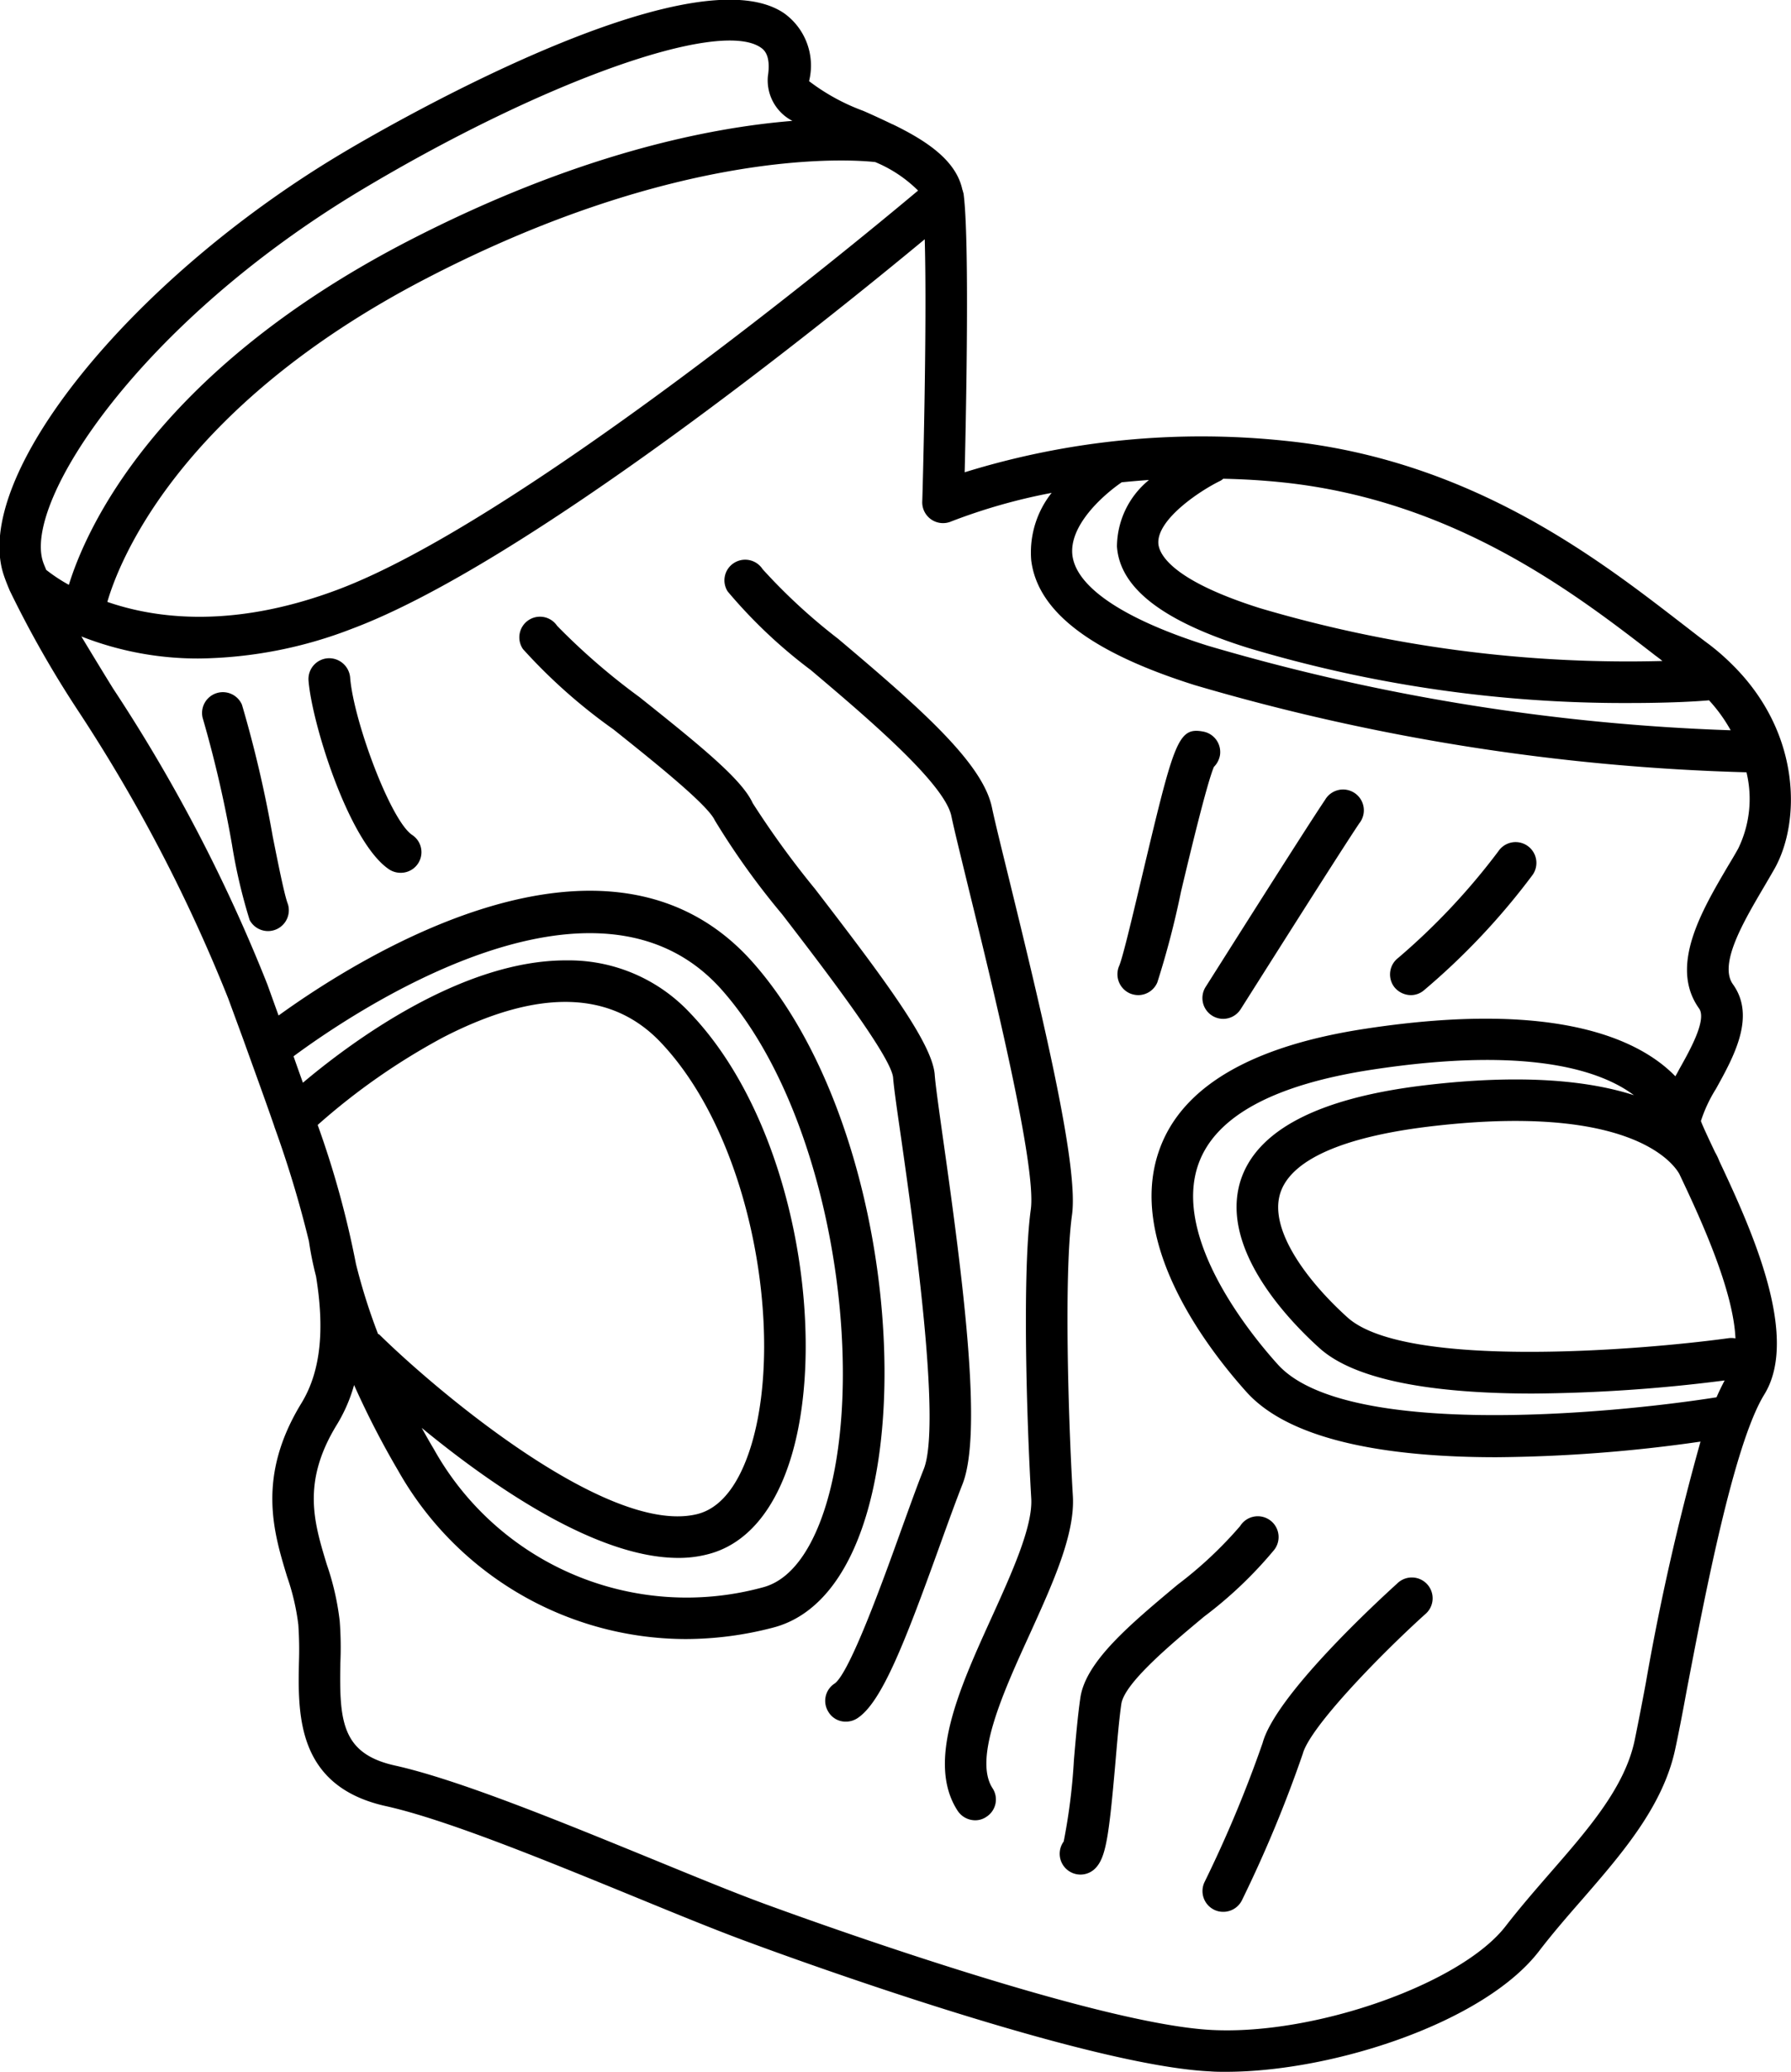 <svg xmlns="http://www.w3.org/2000/svg" width="86.09" height="99.59" viewBox="0 0 86.09 99.59">
  <path id="OZD_ICO" data-name="OZD ICO" d="M1336.82,1898.79c-0.31-.65-0.64-1.36-0.68-1.5a6.815,6.815,0,0,1,.72-1.54c0.86-1.55,1.93-3.48.82-5.03-0.7-.97.52-3.03,1.49-4.68,0.17-.29.34-0.58,0.5-0.86,1.27-2.24,1.32-6.59-2.1-9.9a0.01,0.01,0,0,1-.01-0.01,10.739,10.739,0,0,0-1.07-.92c-0.42-.31-0.86-0.66-1.33-1.02-4.03-3.11-10.12-7.82-18.98-8.73a38.438,38.438,0,0,0-15.43,1.51c0.08-3.31.23-11.18-.05-13.37a0.451,0.451,0,0,0-.03-0.11,0.293,0.293,0,0,0-.03-0.1c-0.3-1.42-1.74-2.36-3.34-3.14-0.01,0-.02-0.01-0.03-0.01-0.46-.22-0.93-0.44-1.39-0.64a9.947,9.947,0,0,1-2.61-1.43,3.092,3.092,0,0,0-1.21-3.27c-4.54-3.06-19.56,5.73-21.26,6.75-10.22,6.1-17.81,15.56-16.24,20.26,0.08,0.24.18,0.49,0.29,0.75a0.035,0.035,0,0,0,.01.02,50.769,50.769,0,0,0,3.26,5.73,77,77,0,0,1,7.23,13.85l0.72,1.96c0.52,1.45,1.03,2.84,1.49,4.17v0.01a52.872,52.872,0,0,1,1.67,5.53,15.689,15.689,0,0,0,.34,1.68c0.4,2.45.27,4.51-.7,6.1-2.16,3.53-1.34,6.2-.69,8.34a11.113,11.113,0,0,1,.54,2.31,17.7,17.7,0,0,1,.03,1.81c-0.05,2.51-.11,5.96,4.18,6.91,2.89,0.64,7.71,2.62,11.96,4.36,2.07,0.85,4.02,1.65,5.56,2.21,2.67,0.99,16.3,5.91,22.11,6.18,0.24,0.02.49,0.02,0.74,0.02,5.14,0,12.4-2.36,15.05-5.79,0.65-.85,1.37-1.68,2.07-2.48,1.91-2.2,3.89-4.48,4.48-7.22,0.15-.69.34-1.66,0.55-2.81,0.85-4.44,2.26-11.87,3.74-14.26,1.71-2.79-.62-7.93-2.16-11.2A3.156,3.156,0,0,0,1336.82,1898.79Zm-23.78-32.27a0.71,0.71,0,0,0,.14-0.1c0.9,0.02,1.83.07,2.8,0.17,8.29,0.85,14.11,5.34,17.96,8.32,0.12,0.09.23,0.17,0.35,0.27a62.4,62.4,0,0,1-19.35-2.54c-4.3-1.36-4.84-2.62-4.88-3.1C1309.98,1868.39,1312.03,1867.01,1313.04,1866.52Zm-4.74.07c0.43-.04.86-0.08,1.31-0.11a4.163,4.163,0,0,0-1.54,3.2c0.14,1.99,2.19,3.58,6.27,4.86a62.9,62.9,0,0,0,18.36,2.66c1.82,0,3.16-.07,3.83-0.13a7.456,7.456,0,0,1,1.04,1.44,100.835,100.835,0,0,1-25.15-4.07c-3.99-1.26-6.29-2.79-6.49-4.33C1305.75,1868.65,1307.45,1867.17,1308.3,1866.59Zm-11.85-15.39a6.378,6.378,0,0,1,2.06,1.37c-3.18,2.67-19.31,15.97-27.92,19.19-4.97,1.86-8.68,1.4-11.05.58,0.53-1.84,3.37-9.33,15.3-15.53C1287.04,1850.47,1295.28,1851.07,1296.45,1851.2Zm-38.76,20.32a8.022,8.022,0,0,1-1.09-.72c-0.05-.13-0.11-0.26-0.15-0.38-0.97-2.9,4.67-11.53,15.37-17.92,8.69-5.19,17.09-8.18,19.12-6.81,0.14,0.1.51,0.34,0.35,1.39a2.19,2.19,0,0,0,1.18,2.14c-3.96.32-10.38,1.58-18.56,5.82C1261.75,1861.36,1258.48,1868.95,1257.69,1871.52Zm11.25,23.93c-0.15-.42-0.3-0.84-0.45-1.27,2.69-1.99,14.48-10.07,20.58-3.2,5.27,5.95,7.02,18.18,5.02,24.74-0.48,1.58-1.41,3.57-3.06,3.99a13.912,13.912,0,0,1-15.79-6.64c-0.21-.35-0.4-0.69-0.59-1.03,3.32,2.73,8.36,6.25,12.34,6.25a5.484,5.484,0,0,0,1.35-.16c1.89-.45,3.31-2.11,4.1-4.79,1.72-5.84.13-16-4.89-21.24a7.964,7.964,0,0,0-5.77-2.53h-0.2C1276.52,1889.57,1271.22,1893.53,1268.94,1895.45Zm0.71,2.03a31.5,31.5,0,0,1,6.03-4.21c4.54-2.34,8.05-2.27,10.43.21,4.42,4.62,5.97,13.99,4.41,19.3-0.4,1.36-1.18,3.06-2.65,3.41-4.27,1.02-12.45-5.88-15.25-8.63-0.02-.02-0.05-0.02-0.07-0.04a28.377,28.377,0,0,1-1.06-3.36A45.039,45.039,0,0,0,1269.65,1897.48Zm63.84,26.83c-0.21,1.13-.4,2.09-0.54,2.77-0.48,2.24-2.21,4.23-4.04,6.33-0.72.83-1.46,1.68-2.15,2.57-2.12,2.76-9.13,5.25-14.11,5-5.63-.27-19.9-5.47-21.51-6.06-1.5-.55-3.44-1.35-5.49-2.19-4.33-1.77-9.23-3.78-12.28-4.46-2.58-.57-2.68-2.16-2.63-4.93a16.854,16.854,0,0,0-.03-2.01,12.815,12.815,0,0,0-.62-2.72c-0.62-2.04-1.21-3.96.48-6.72a7.527,7.527,0,0,0,.83-1.91,41.447,41.447,0,0,0,2.11,4.1,15.915,15.915,0,0,0,13.82,8.11,16.677,16.677,0,0,0,4.21-.55c2.01-.52,3.55-2.36,4.46-5.34,2.2-7.2.34-20.12-5.44-26.64-6.98-7.87-19.07-.13-22.79,2.56l-0.54-1.5a77.9,77.9,0,0,0-7.41-14.21c-0.55-.89-1.06-1.73-1.53-2.51a15.28,15.28,0,0,0,5.68,1.06,20.969,20.969,0,0,0,7.33-1.43c8.33-3.12,22.79-14.79,27.53-18.72,0.12,4.22-.11,12.52-0.12,12.62a1,1,0,0,0,1.4.94,27.67,27.67,0,0,1,4.82-1.37,4.605,4.605,0,0,0-.98,3.25c0.31,2.46,2.88,4.42,7.86,5.99a103.854,103.854,0,0,0,26.52,4.19,5.448,5.448,0,0,1-.4,3.67c-0.15.27-.31,0.54-0.48,0.82-1.27,2.16-2.85,4.83-1.4,6.86,0.38,0.53-.41,1.96-0.94,2.9-0.07.13-.13,0.25-0.2,0.36-1.68-1.73-5.64-3.69-14.86-2.29-5.51.83-8.86,2.79-9.94,5.82-1.62,4.52,2.4,9.66,4.2,11.66,2.21,2.44,7.17,3.12,11.98,3.12a72.226,72.226,0,0,0,9.83-.75A117.823,117.823,0,0,0,1333.49,1924.31Zm3.4-13.74c-5.28.83-17.89,1.97-21.09-1.58-1.22-1.35-5.1-6.04-3.81-9.64,0.82-2.29,3.63-3.81,8.36-4.53,7.55-1.15,11.01.06,12.57,1.23-2.14-.69-5.36-1.05-10.19-0.46-5.02.62-7.95,2.16-8.72,4.57-1.02,3.26,2.32,6.72,3.8,8.05,1.9,1.71,6.14,2.18,10.24,2.18a75.989,75.989,0,0,0,9.23-.63C1337.15,1910.01,1337.02,1910.27,1336.89,1910.57Zm0.57-2.84c-4.15.57-15.53,1.51-18.31-1-1.92-1.73-3.79-4.21-3.23-5.97,0.5-1.58,2.94-2.68,7.05-3.19,9.63-1.18,11.8,1.68,12.13,2.26,0.94,1.98,2.6,5.53,2.7,7.91A0.965,0.965,0,0,0,1337.46,1907.73Zm-69.97-24.11a57.618,57.618,0,0,0-1.48-6.34,1,1,0,0,0-1.89.63,56.844,56.844,0,0,1,1.41,6.09,26.142,26.142,0,0,0,.85,3.63,1,1,0,0,0,1.84-.76C1268.06,1886.47,1267.77,1885.02,1267.49,1883.62Zm3.72-7.65a1.013,1.013,0,0,0-1.08-.92,1,1,0,0,0-.92,1.07c0.16,2.04,1.94,7.79,3.88,9.08a1,1,0,0,0,.55.16,0.991,0.991,0,0,0,.55-1.82C1273.15,1882.84,1271.37,1878.04,1271.21,1875.97Zm28.47,21.96c-0.19-1.36-.34-2.43-0.37-2.87-0.12-1.5-2.35-4.5-5.75-8.92a43.609,43.609,0,0,1-3-4.13c-0.51-1.12-2.4-2.67-5.45-5.1a31.637,31.637,0,0,1-3.95-3.42,0.993,0.993,0,1,0-1.64,1.12,26.449,26.449,0,0,0,4.35,3.86c1.8,1.44,4.52,3.6,4.87,4.37a36.472,36.472,0,0,0,3.24,4.52c1.83,2.38,5.25,6.82,5.33,7.85,0.04,0.51.19,1.55,0.4,3,0.58,4.09,1.94,13.65,1.07,15.82-0.32.8-.69,1.84-1.1,2.97-0.85,2.37-2.44,6.77-3.17,7.32a0.991,0.991,0,0,0-.31,1.37,0.963,0.963,0,0,0,.84.47,1.014,1.014,0,0,0,.53-0.15c1.18-.74,2.3-3.64,3.99-8.33,0.4-1.11.77-2.13,1.08-2.92C1301.62,1912.31,1300.7,1905.1,1299.68,1897.93Zm6.27,17.38c-0.22-3.72-.43-10.69-0.04-13.51,0.31-2.26-1.25-8.89-3.01-16.07-0.38-1.55-.69-2.8-0.84-3.51-0.44-2.11-3.35-4.7-7.41-8.12a27.794,27.794,0,0,1-3.61-3.33,1,1,0,0,0-1.38-.3,0.988,0.988,0,0,0-.3,1.37,24.12,24.12,0,0,0,4,3.78c2.55,2.16,6.41,5.41,6.75,7.01,0.15,0.72.47,2,.85,3.57,1.14,4.64,3.25,13.26,2.97,15.33-0.41,2.98-.21,9.95.02,13.9,0.08,1.34-.92,3.55-1.89,5.69-1.56,3.43-3.17,6.98-1.65,9.32a1.012,1.012,0,0,0,.84.46,0.939,0.939,0,0,0,.55-0.17,0.987,0.987,0,0,0,.29-1.37c-0.93-1.43.51-4.61,1.79-7.41C1305,1919.48,1306.06,1917.15,1305.95,1915.31Zm2.75-24.15a1.087,1.087,0,0,0,.39.08,1,1,0,0,0,.92-0.61,42.19,42.19,0,0,0,1.14-4.37c0.47-1.98,1.25-5.21,1.58-5.99a1.052,1.052,0,0,0,.29-0.55,1,1,0,0,0-.82-1.15c-1.22-.22-1.39.5-2.99,7.23-0.41,1.72-.87,3.67-1.04,4.05A1.007,1.007,0,0,0,1308.7,1891.16Zm3.95,1.07a0.994,0.994,0,0,0,1.37-.32c0.05-.07,4.74-7.51,5.7-8.93a1,1,0,1,0-1.65-1.12c-0.98,1.45-5.54,8.68-5.74,8.99A1,1,0,0,0,1312.65,1892.23Zm9.55-.99a0.974,0.974,0,0,0,.6-0.21,33.369,33.369,0,0,0,5.25-5.57,1,1,0,1,0-1.65-1.13,31.945,31.945,0,0,1-4.81,5.12,1,1,0,0,0-.19,1.4A1.033,1.033,0,0,0,1322.2,1891.24Zm-6.57,26.66a1,1,0,1,0-1.64-1.14,19.416,19.416,0,0,1-3.01,2.82c-2.27,1.9-4.42,3.69-4.67,5.44-0.12.82-.22,1.93-0.31,3a28.43,28.43,0,0,1-.49,3.9,1,1,0,0,0,.81,1.59,1,1,0,0,0,.7-0.29c0.51-.51.66-1.48,0.97-5.03,0.09-1.04.18-2.12,0.29-2.88,0.15-1,2.36-2.85,3.98-4.2A19.967,19.967,0,0,0,1315.63,1917.9Zm5.9,1.63c-0.97.88-5.84,5.37-6.46,7.66a59.845,59.845,0,0,1-2.79,6.68,1,1,0,0,0,.46,1.33,0.976,0.976,0,0,0,.44.1,1,1,0,0,0,.9-0.56,61.547,61.547,0,0,0,2.92-7.03c0.34-1.27,3.64-4.68,5.87-6.7A1,1,0,1,0,1321.53,1919.53Z" transform="translate(-1254.38 -1843.41)"/>
</svg>
